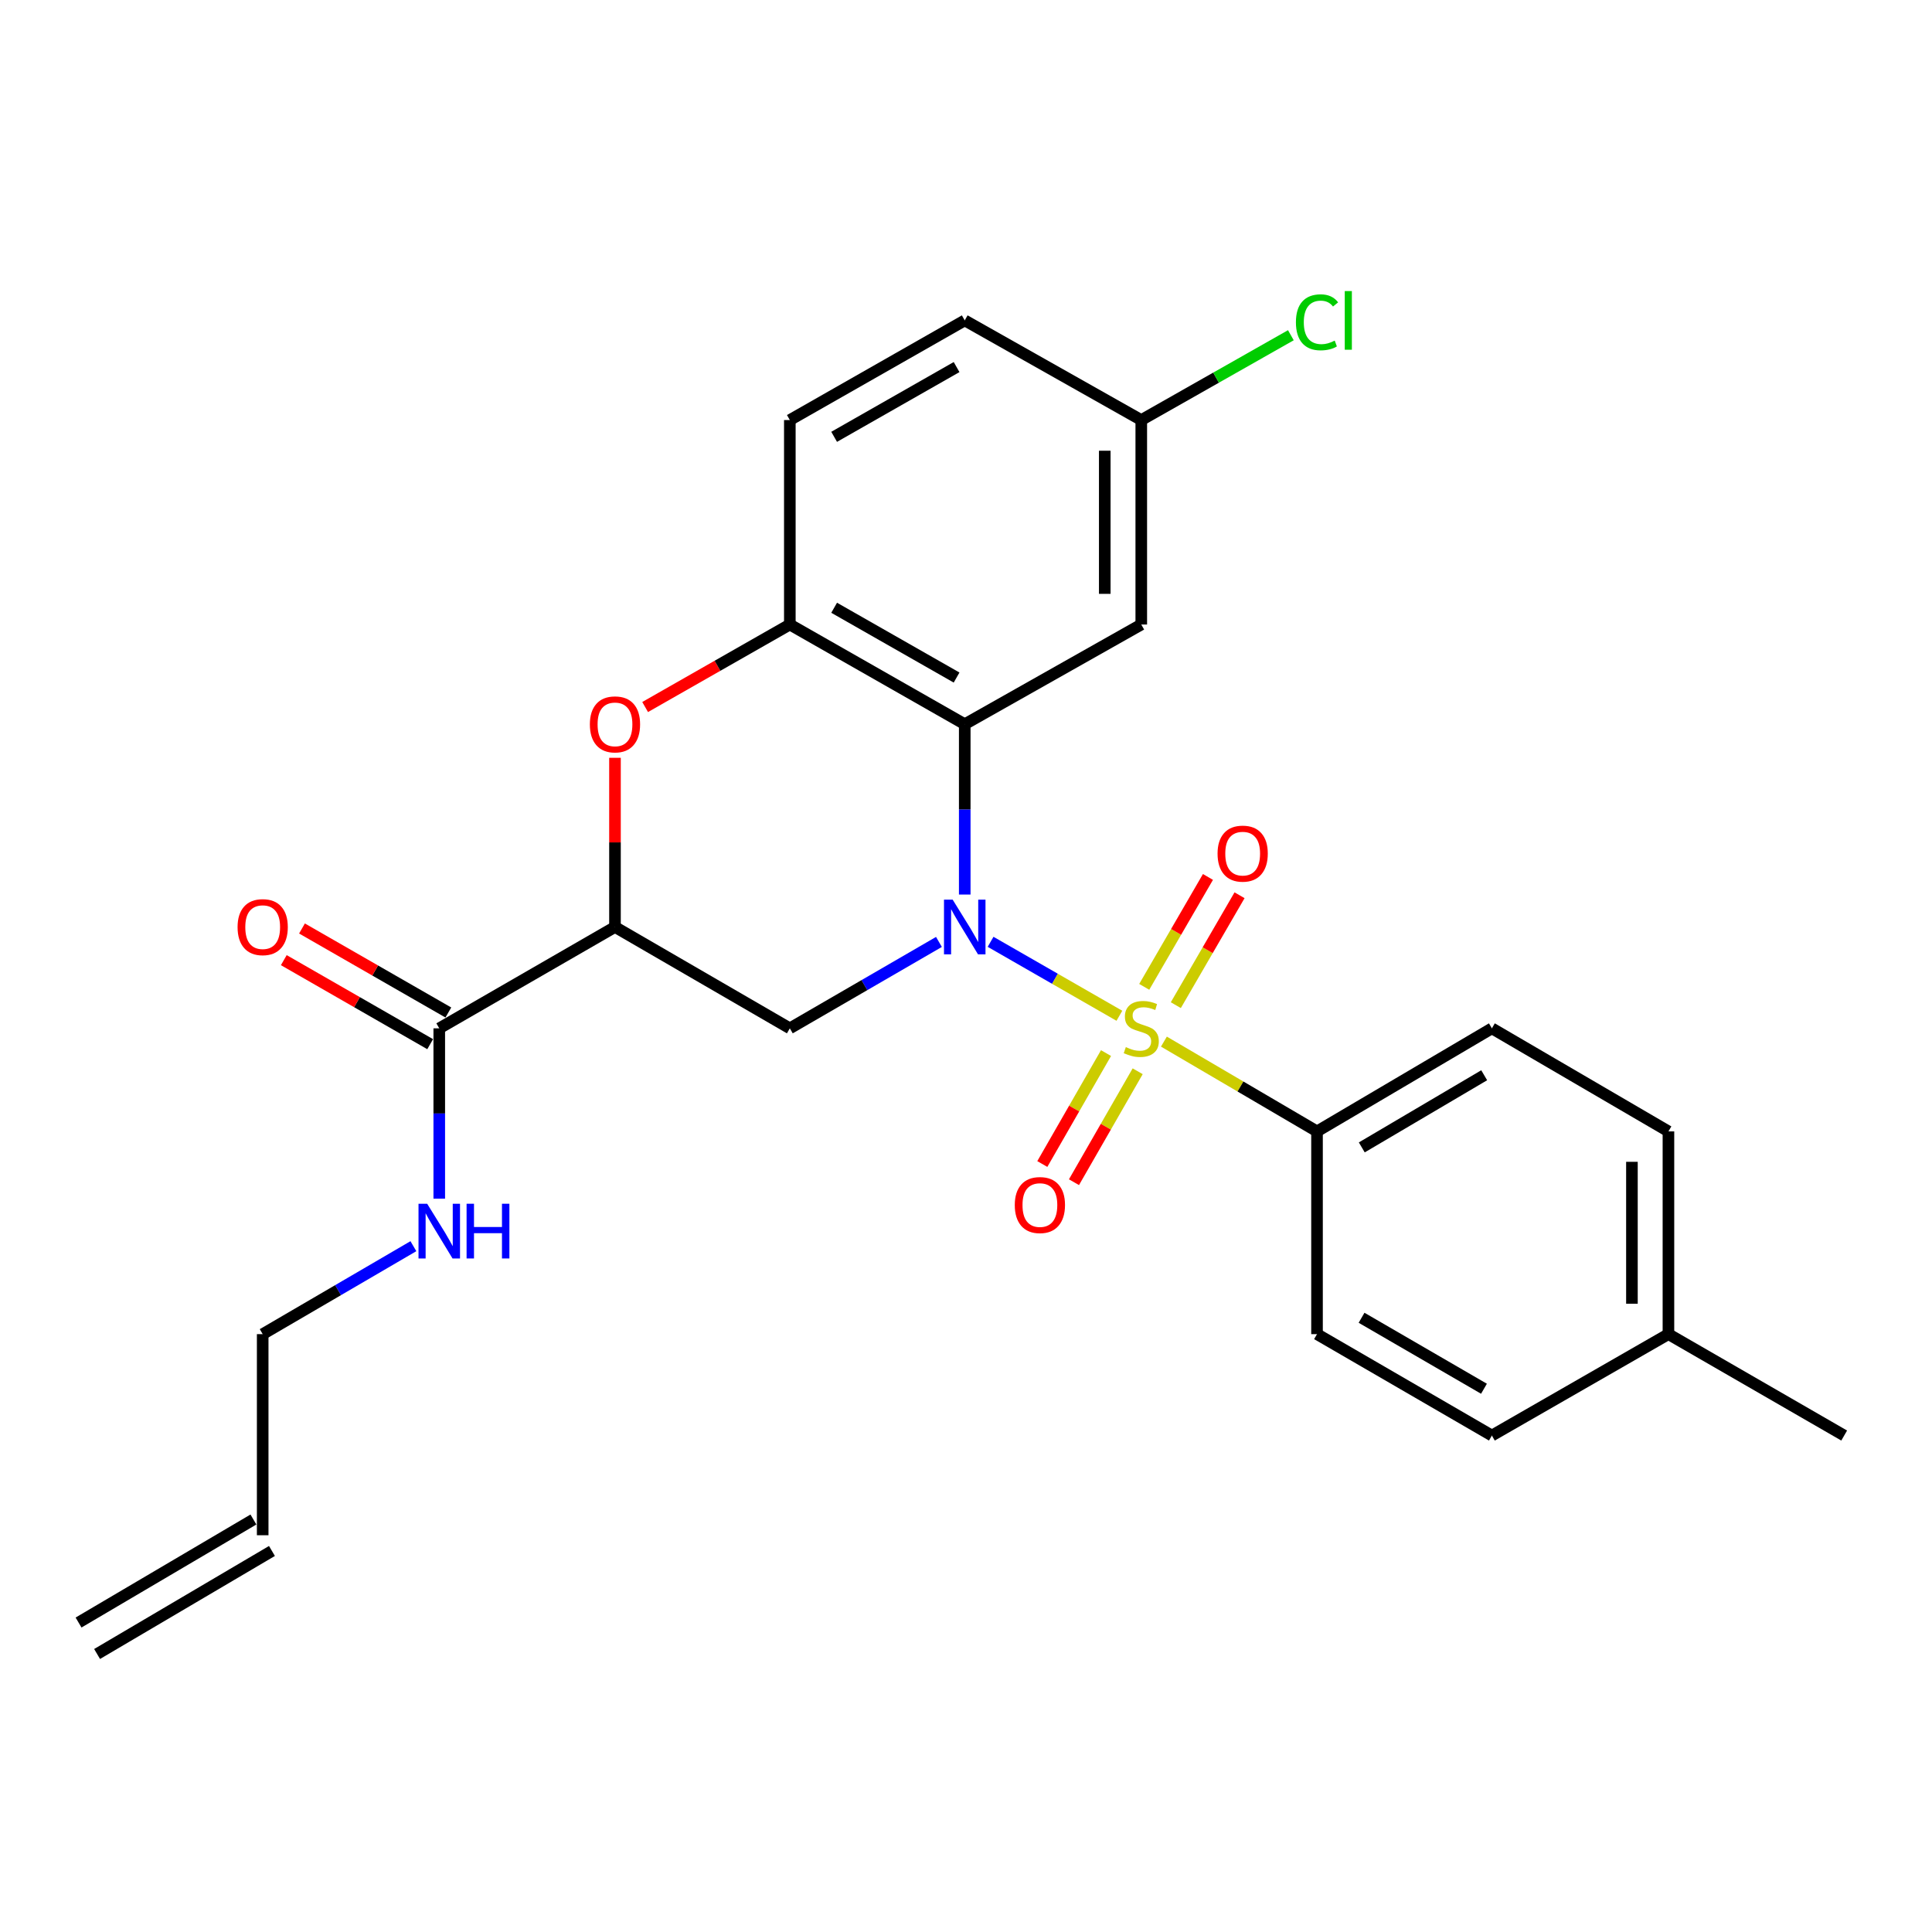 <?xml version='1.0' encoding='iso-8859-1'?>
<svg version='1.1' baseProfile='full'
              xmlns='http://www.w3.org/2000/svg'
                      xmlns:rdkit='http://www.rdkit.org/xml'
                      xmlns:xlink='http://www.w3.org/1999/xlink'
                  xml:space='preserve'
width='1000px' height='1000px' viewBox='0 0 1000 1000'>
<!-- END OF HEADER -->
<rect style='opacity:1.0;fill:#FFFFFF;stroke:none' width='1000' height='1000' x='0' y='0'> </rect>
<path class='bond-0' d='M 512.723,487.481 L 546.058,506.621' style='fill:none;fill-rule:evenodd;stroke:#0000FF;stroke-width:6px;stroke-linecap:butt;stroke-linejoin:miter;stroke-opacity:1' />
<path class='bond-0' d='M 546.058,506.621 L 579.394,525.761' style='fill:none;fill-rule:evenodd;stroke:#CCCC00;stroke-width:6px;stroke-linecap:butt;stroke-linejoin:miter;stroke-opacity:1' />
<path class='bond-1' d='M 499.349,463.018 L 499.349,418.936' style='fill:none;fill-rule:evenodd;stroke:#0000FF;stroke-width:6px;stroke-linecap:butt;stroke-linejoin:miter;stroke-opacity:1' />
<path class='bond-1' d='M 499.349,418.936 L 499.349,374.854' style='fill:none;fill-rule:evenodd;stroke:#000000;stroke-width:6px;stroke-linecap:butt;stroke-linejoin:miter;stroke-opacity:1' />
<path class='bond-3' d='M 485.993,487.542 L 447.404,509.904' style='fill:none;fill-rule:evenodd;stroke:#0000FF;stroke-width:6px;stroke-linecap:butt;stroke-linejoin:miter;stroke-opacity:1' />
<path class='bond-3' d='M 447.404,509.904 L 408.816,532.266' style='fill:none;fill-rule:evenodd;stroke:#000000;stroke-width:6px;stroke-linecap:butt;stroke-linejoin:miter;stroke-opacity:1' />
<path class='bond-7' d='M 602.439,539.137 L 642.062,562.374' style='fill:none;fill-rule:evenodd;stroke:#CCCC00;stroke-width:6px;stroke-linecap:butt;stroke-linejoin:miter;stroke-opacity:1' />
<path class='bond-7' d='M 642.062,562.374 L 681.686,585.611' style='fill:none;fill-rule:evenodd;stroke:#000000;stroke-width:6px;stroke-linecap:butt;stroke-linejoin:miter;stroke-opacity:1' />
<path class='bond-9' d='M 572.471,545.075 L 555.985,573.785' style='fill:none;fill-rule:evenodd;stroke:#CCCC00;stroke-width:6px;stroke-linecap:butt;stroke-linejoin:miter;stroke-opacity:1' />
<path class='bond-9' d='M 555.985,573.785 L 539.499,602.494' style='fill:none;fill-rule:evenodd;stroke:#FF0000;stroke-width:6px;stroke-linecap:butt;stroke-linejoin:miter;stroke-opacity:1' />
<path class='bond-9' d='M 588.859,554.485 L 572.374,583.195' style='fill:none;fill-rule:evenodd;stroke:#CCCC00;stroke-width:6px;stroke-linecap:butt;stroke-linejoin:miter;stroke-opacity:1' />
<path class='bond-9' d='M 572.374,583.195 L 555.888,611.905' style='fill:none;fill-rule:evenodd;stroke:#FF0000;stroke-width:6px;stroke-linecap:butt;stroke-linejoin:miter;stroke-opacity:1' />
<path class='bond-10' d='M 608.601,520.27 L 625.094,491.828' style='fill:none;fill-rule:evenodd;stroke:#CCCC00;stroke-width:6px;stroke-linecap:butt;stroke-linejoin:miter;stroke-opacity:1' />
<path class='bond-10' d='M 625.094,491.828 L 641.586,463.385' style='fill:none;fill-rule:evenodd;stroke:#FF0000;stroke-width:6px;stroke-linecap:butt;stroke-linejoin:miter;stroke-opacity:1' />
<path class='bond-10' d='M 592.252,510.79 L 608.745,482.348' style='fill:none;fill-rule:evenodd;stroke:#CCCC00;stroke-width:6px;stroke-linecap:butt;stroke-linejoin:miter;stroke-opacity:1' />
<path class='bond-10' d='M 608.745,482.348 L 625.238,453.906' style='fill:none;fill-rule:evenodd;stroke:#FF0000;stroke-width:6px;stroke-linecap:butt;stroke-linejoin:miter;stroke-opacity:1' />
<path class='bond-5' d='M 499.349,374.854 L 408.816,323.251' style='fill:none;fill-rule:evenodd;stroke:#000000;stroke-width:6px;stroke-linecap:butt;stroke-linejoin:miter;stroke-opacity:1' />
<path class='bond-5' d='M 495.127,350.695 L 431.754,314.573' style='fill:none;fill-rule:evenodd;stroke:#000000;stroke-width:6px;stroke-linecap:butt;stroke-linejoin:miter;stroke-opacity:1' />
<path class='bond-8' d='M 499.349,374.854 L 590.722,323.251' style='fill:none;fill-rule:evenodd;stroke:#000000;stroke-width:6px;stroke-linecap:butt;stroke-linejoin:miter;stroke-opacity:1' />
<path class='bond-2' d='M 318.314,479.802 L 408.816,532.266' style='fill:none;fill-rule:evenodd;stroke:#000000;stroke-width:6px;stroke-linecap:butt;stroke-linejoin:miter;stroke-opacity:1' />
<path class='bond-4' d='M 318.314,479.802 L 318.314,436.02' style='fill:none;fill-rule:evenodd;stroke:#000000;stroke-width:6px;stroke-linecap:butt;stroke-linejoin:miter;stroke-opacity:1' />
<path class='bond-4' d='M 318.314,436.02 L 318.314,392.237' style='fill:none;fill-rule:evenodd;stroke:#FF0000;stroke-width:6px;stroke-linecap:butt;stroke-linejoin:miter;stroke-opacity:1' />
<path class='bond-6' d='M 318.314,479.802 L 227.361,532.266' style='fill:none;fill-rule:evenodd;stroke:#000000;stroke-width:6px;stroke-linecap:butt;stroke-linejoin:miter;stroke-opacity:1' />
<path class='bond-26' d='M 333.919,365.956 L 371.367,344.603' style='fill:none;fill-rule:evenodd;stroke:#FF0000;stroke-width:6px;stroke-linecap:butt;stroke-linejoin:miter;stroke-opacity:1' />
<path class='bond-26' d='M 371.367,344.603 L 408.816,323.251' style='fill:none;fill-rule:evenodd;stroke:#000000;stroke-width:6px;stroke-linecap:butt;stroke-linejoin:miter;stroke-opacity:1' />
<path class='bond-12' d='M 408.816,323.251 L 408.816,217.42' style='fill:none;fill-rule:evenodd;stroke:#000000;stroke-width:6px;stroke-linecap:butt;stroke-linejoin:miter;stroke-opacity:1' />
<path class='bond-11' d='M 232.065,524.071 L 194.185,502.326' style='fill:none;fill-rule:evenodd;stroke:#000000;stroke-width:6px;stroke-linecap:butt;stroke-linejoin:miter;stroke-opacity:1' />
<path class='bond-11' d='M 194.185,502.326 L 156.306,480.582' style='fill:none;fill-rule:evenodd;stroke:#FF0000;stroke-width:6px;stroke-linecap:butt;stroke-linejoin:miter;stroke-opacity:1' />
<path class='bond-11' d='M 222.657,540.461 L 184.777,518.716' style='fill:none;fill-rule:evenodd;stroke:#000000;stroke-width:6px;stroke-linecap:butt;stroke-linejoin:miter;stroke-opacity:1' />
<path class='bond-11' d='M 184.777,518.716 L 146.897,496.972' style='fill:none;fill-rule:evenodd;stroke:#FF0000;stroke-width:6px;stroke-linecap:butt;stroke-linejoin:miter;stroke-opacity:1' />
<path class='bond-15' d='M 227.361,532.266 L 227.361,576.348' style='fill:none;fill-rule:evenodd;stroke:#000000;stroke-width:6px;stroke-linecap:butt;stroke-linejoin:miter;stroke-opacity:1' />
<path class='bond-15' d='M 227.361,576.348 L 227.361,620.43' style='fill:none;fill-rule:evenodd;stroke:#0000FF;stroke-width:6px;stroke-linecap:butt;stroke-linejoin:miter;stroke-opacity:1' />
<path class='bond-13' d='M 681.686,585.611 L 772.198,532.266' style='fill:none;fill-rule:evenodd;stroke:#000000;stroke-width:6px;stroke-linecap:butt;stroke-linejoin:miter;stroke-opacity:1' />
<path class='bond-13' d='M 704.858,593.89 L 768.217,556.548' style='fill:none;fill-rule:evenodd;stroke:#000000;stroke-width:6px;stroke-linecap:butt;stroke-linejoin:miter;stroke-opacity:1' />
<path class='bond-14' d='M 681.686,585.611 L 681.686,690.549' style='fill:none;fill-rule:evenodd;stroke:#000000;stroke-width:6px;stroke-linecap:butt;stroke-linejoin:miter;stroke-opacity:1' />
<path class='bond-16' d='M 590.722,323.251 L 590.722,217.42' style='fill:none;fill-rule:evenodd;stroke:#000000;stroke-width:6px;stroke-linecap:butt;stroke-linejoin:miter;stroke-opacity:1' />
<path class='bond-16' d='M 571.824,307.376 L 571.824,233.295' style='fill:none;fill-rule:evenodd;stroke:#000000;stroke-width:6px;stroke-linecap:butt;stroke-linejoin:miter;stroke-opacity:1' />
<path class='bond-27' d='M 408.816,217.42 L 499.349,165.839' style='fill:none;fill-rule:evenodd;stroke:#000000;stroke-width:6px;stroke-linecap:butt;stroke-linejoin:miter;stroke-opacity:1' />
<path class='bond-27' d='M 431.751,226.103 L 495.125,189.996' style='fill:none;fill-rule:evenodd;stroke:#000000;stroke-width:6px;stroke-linecap:butt;stroke-linejoin:miter;stroke-opacity:1' />
<path class='bond-21' d='M 772.198,532.266 L 863.582,585.611' style='fill:none;fill-rule:evenodd;stroke:#000000;stroke-width:6px;stroke-linecap:butt;stroke-linejoin:miter;stroke-opacity:1' />
<path class='bond-20' d='M 681.686,690.549 L 772.198,743.034' style='fill:none;fill-rule:evenodd;stroke:#000000;stroke-width:6px;stroke-linecap:butt;stroke-linejoin:miter;stroke-opacity:1' />
<path class='bond-20' d='M 704.743,682.073 L 768.101,718.813' style='fill:none;fill-rule:evenodd;stroke:#000000;stroke-width:6px;stroke-linecap:butt;stroke-linejoin:miter;stroke-opacity:1' />
<path class='bond-24' d='M 213.975,645.025 L 174.971,667.787' style='fill:none;fill-rule:evenodd;stroke:#0000FF;stroke-width:6px;stroke-linecap:butt;stroke-linejoin:miter;stroke-opacity:1' />
<path class='bond-24' d='M 174.971,667.787 L 135.967,690.549' style='fill:none;fill-rule:evenodd;stroke:#000000;stroke-width:6px;stroke-linecap:butt;stroke-linejoin:miter;stroke-opacity:1' />
<path class='bond-19' d='M 590.722,217.42 L 499.349,165.839' style='fill:none;fill-rule:evenodd;stroke:#000000;stroke-width:6px;stroke-linecap:butt;stroke-linejoin:miter;stroke-opacity:1' />
<path class='bond-22' d='M 590.722,217.42 L 629.437,195.467' style='fill:none;fill-rule:evenodd;stroke:#000000;stroke-width:6px;stroke-linecap:butt;stroke-linejoin:miter;stroke-opacity:1' />
<path class='bond-22' d='M 629.437,195.467 L 668.152,173.513' style='fill:none;fill-rule:evenodd;stroke:#00CC00;stroke-width:6px;stroke-linecap:butt;stroke-linejoin:miter;stroke-opacity:1' />
<path class='bond-17' d='M 135.967,794.637 L 135.967,690.549' style='fill:none;fill-rule:evenodd;stroke:#000000;stroke-width:6px;stroke-linecap:butt;stroke-linejoin:miter;stroke-opacity:1' />
<path class='bond-18' d='M 131.17,786.495 L 40.658,839.82' style='fill:none;fill-rule:evenodd;stroke:#000000;stroke-width:6px;stroke-linecap:butt;stroke-linejoin:miter;stroke-opacity:1' />
<path class='bond-18' d='M 140.763,802.778 L 50.251,856.103' style='fill:none;fill-rule:evenodd;stroke:#000000;stroke-width:6px;stroke-linecap:butt;stroke-linejoin:miter;stroke-opacity:1' />
<path class='bond-23' d='M 772.198,743.034 L 863.582,690.549' style='fill:none;fill-rule:evenodd;stroke:#000000;stroke-width:6px;stroke-linecap:butt;stroke-linejoin:miter;stroke-opacity:1' />
<path class='bond-28' d='M 863.582,585.611 L 863.582,690.549' style='fill:none;fill-rule:evenodd;stroke:#000000;stroke-width:6px;stroke-linecap:butt;stroke-linejoin:miter;stroke-opacity:1' />
<path class='bond-28' d='M 844.683,601.352 L 844.683,674.809' style='fill:none;fill-rule:evenodd;stroke:#000000;stroke-width:6px;stroke-linecap:butt;stroke-linejoin:miter;stroke-opacity:1' />
<path class='bond-25' d='M 863.582,690.549 L 954.545,743.034' style='fill:none;fill-rule:evenodd;stroke:#000000;stroke-width:6px;stroke-linecap:butt;stroke-linejoin:miter;stroke-opacity:1' />
<path  class='atom-0' d='M 493.089 465.642
L 502.369 480.642
Q 503.289 482.122, 504.769 484.802
Q 506.249 487.482, 506.329 487.642
L 506.329 465.642
L 510.089 465.642
L 510.089 493.962
L 506.209 493.962
L 496.249 477.562
Q 495.089 475.642, 493.849 473.442
Q 492.649 471.242, 492.289 470.562
L 492.289 493.962
L 488.609 493.962
L 488.609 465.642
L 493.089 465.642
' fill='#0000FF'/>
<path  class='atom-1' d='M 582.722 541.986
Q 583.042 542.106, 584.362 542.666
Q 585.682 543.226, 587.122 543.586
Q 588.602 543.906, 590.042 543.906
Q 592.722 543.906, 594.282 542.626
Q 595.842 541.306, 595.842 539.026
Q 595.842 537.466, 595.042 536.506
Q 594.282 535.546, 593.082 535.026
Q 591.882 534.506, 589.882 533.906
Q 587.362 533.146, 585.842 532.426
Q 584.362 531.706, 583.282 530.186
Q 582.242 528.666, 582.242 526.106
Q 582.242 522.546, 584.642 520.346
Q 587.082 518.146, 591.882 518.146
Q 595.162 518.146, 598.882 519.706
L 597.962 522.786
Q 594.562 521.386, 592.002 521.386
Q 589.242 521.386, 587.722 522.546
Q 586.202 523.666, 586.242 525.626
Q 586.242 527.146, 587.002 528.066
Q 587.802 528.986, 588.922 529.506
Q 590.082 530.026, 592.002 530.626
Q 594.562 531.426, 596.082 532.226
Q 597.602 533.026, 598.682 534.666
Q 599.802 536.266, 599.802 539.026
Q 599.802 542.946, 597.162 545.066
Q 594.562 547.146, 590.202 547.146
Q 587.682 547.146, 585.762 546.586
Q 583.882 546.066, 581.642 545.146
L 582.722 541.986
' fill='#CCCC00'/>
<path  class='atom-5' d='M 305.314 374.934
Q 305.314 368.134, 308.674 364.334
Q 312.034 360.534, 318.314 360.534
Q 324.594 360.534, 327.954 364.334
Q 331.314 368.134, 331.314 374.934
Q 331.314 381.814, 327.914 385.734
Q 324.514 389.614, 318.314 389.614
Q 312.074 389.614, 308.674 385.734
Q 305.314 381.854, 305.314 374.934
M 318.314 386.414
Q 322.634 386.414, 324.954 383.534
Q 327.314 380.614, 327.314 374.934
Q 327.314 369.374, 324.954 366.574
Q 322.634 363.734, 318.314 363.734
Q 313.994 363.734, 311.634 366.534
Q 309.314 369.334, 309.314 374.934
Q 309.314 380.654, 311.634 383.534
Q 313.994 386.414, 318.314 386.414
' fill='#FF0000'/>
<path  class='atom-10' d='M 525.248 623.729
Q 525.248 616.929, 528.608 613.129
Q 531.968 609.329, 538.248 609.329
Q 544.528 609.329, 547.888 613.129
Q 551.248 616.929, 551.248 623.729
Q 551.248 630.609, 547.848 634.529
Q 544.448 638.409, 538.248 638.409
Q 532.008 638.409, 528.608 634.529
Q 525.248 630.649, 525.248 623.729
M 538.248 635.209
Q 542.568 635.209, 544.888 632.329
Q 547.248 629.409, 547.248 623.729
Q 547.248 618.169, 544.888 615.369
Q 542.568 612.529, 538.248 612.529
Q 533.928 612.529, 531.568 615.329
Q 529.248 618.129, 529.248 623.729
Q 529.248 629.449, 531.568 632.329
Q 533.928 635.209, 538.248 635.209
' fill='#FF0000'/>
<path  class='atom-11' d='M 630.207 441.833
Q 630.207 435.033, 633.567 431.233
Q 636.927 427.433, 643.207 427.433
Q 649.487 427.433, 652.847 431.233
Q 656.207 435.033, 656.207 441.833
Q 656.207 448.713, 652.807 452.633
Q 649.407 456.513, 643.207 456.513
Q 636.967 456.513, 633.567 452.633
Q 630.207 448.753, 630.207 441.833
M 643.207 453.313
Q 647.527 453.313, 649.847 450.433
Q 652.207 447.513, 652.207 441.833
Q 652.207 436.273, 649.847 433.473
Q 647.527 430.633, 643.207 430.633
Q 638.887 430.633, 636.527 433.433
Q 634.207 436.233, 634.207 441.833
Q 634.207 447.553, 636.527 450.433
Q 638.887 453.313, 643.207 453.313
' fill='#FF0000'/>
<path  class='atom-12' d='M 122.967 479.882
Q 122.967 473.082, 126.327 469.282
Q 129.687 465.482, 135.967 465.482
Q 142.247 465.482, 145.607 469.282
Q 148.967 473.082, 148.967 479.882
Q 148.967 486.762, 145.567 490.682
Q 142.167 494.562, 135.967 494.562
Q 129.727 494.562, 126.327 490.682
Q 122.967 486.802, 122.967 479.882
M 135.967 491.362
Q 140.287 491.362, 142.607 488.482
Q 144.967 485.562, 144.967 479.882
Q 144.967 474.322, 142.607 471.522
Q 140.287 468.682, 135.967 468.682
Q 131.647 468.682, 129.287 471.482
Q 126.967 474.282, 126.967 479.882
Q 126.967 485.602, 129.287 488.482
Q 131.647 491.362, 135.967 491.362
' fill='#FF0000'/>
<path  class='atom-16' d='M 221.101 623.054
L 230.381 638.054
Q 231.301 639.534, 232.781 642.214
Q 234.261 644.894, 234.341 645.054
L 234.341 623.054
L 238.101 623.054
L 238.101 651.374
L 234.221 651.374
L 224.261 634.974
Q 223.101 633.054, 221.861 630.854
Q 220.661 628.654, 220.301 627.974
L 220.301 651.374
L 216.621 651.374
L 216.621 623.054
L 221.101 623.054
' fill='#0000FF'/>
<path  class='atom-16' d='M 241.501 623.054
L 245.341 623.054
L 245.341 635.094
L 259.821 635.094
L 259.821 623.054
L 263.661 623.054
L 263.661 651.374
L 259.821 651.374
L 259.821 638.294
L 245.341 638.294
L 245.341 651.374
L 241.501 651.374
L 241.501 623.054
' fill='#0000FF'/>
<path  class='atom-23' d='M 670.766 166.819
Q 670.766 159.779, 674.046 156.099
Q 677.366 152.379, 683.646 152.379
Q 689.486 152.379, 692.606 156.499
L 689.966 158.659
Q 687.686 155.659, 683.646 155.659
Q 679.366 155.659, 677.086 158.539
Q 674.846 161.379, 674.846 166.819
Q 674.846 172.419, 677.166 175.299
Q 679.526 178.179, 684.086 178.179
Q 687.206 178.179, 690.846 176.299
L 691.966 179.299
Q 690.486 180.259, 688.246 180.819
Q 686.006 181.379, 683.526 181.379
Q 677.366 181.379, 674.046 177.619
Q 670.766 173.859, 670.766 166.819
' fill='#00CC00'/>
<path  class='atom-23' d='M 696.046 150.659
L 699.726 150.659
L 699.726 181.019
L 696.046 181.019
L 696.046 150.659
' fill='#00CC00'/>
</svg>
